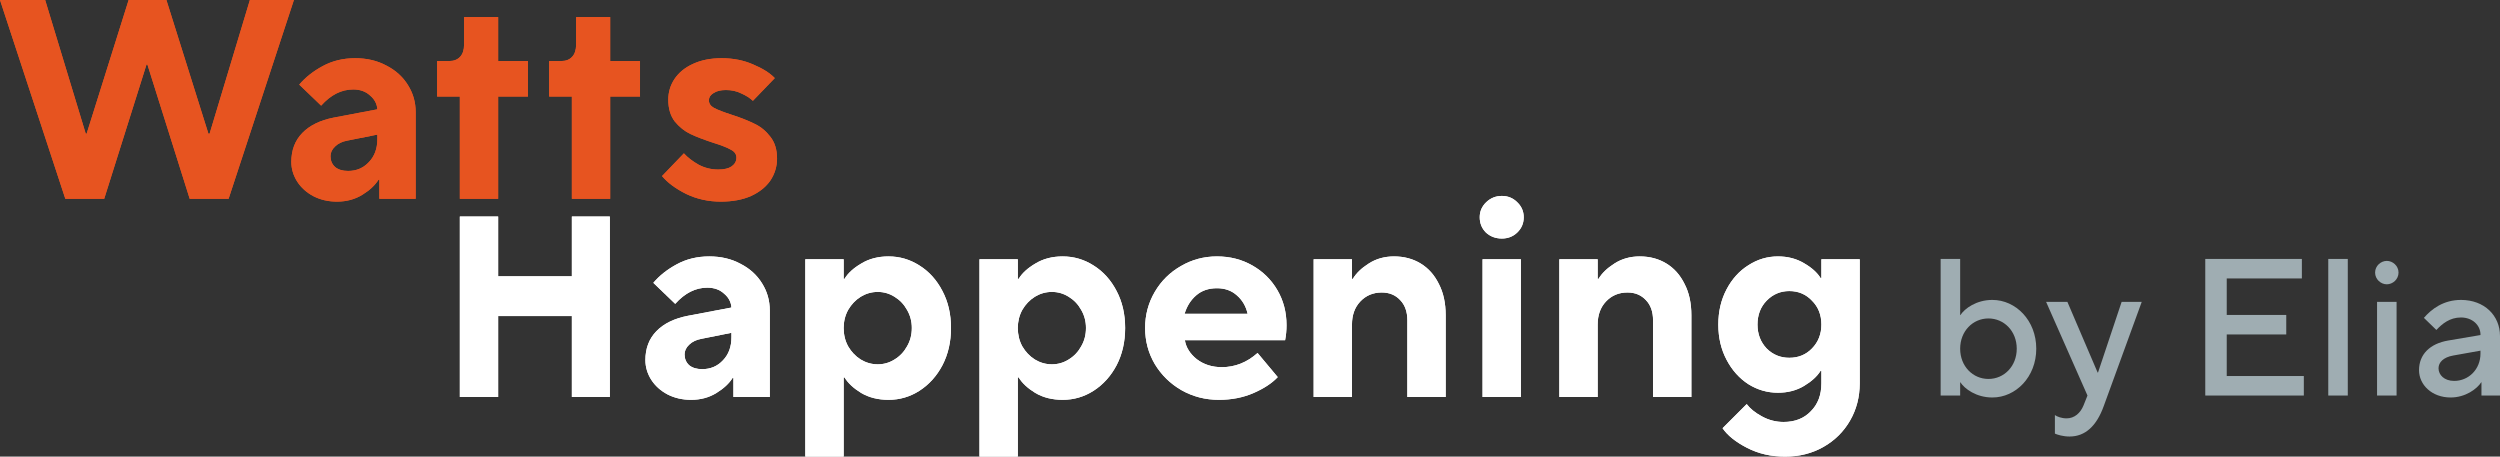 <svg width="219" height="40" viewBox="0 0 219 40" fill="none" xmlns="http://www.w3.org/2000/svg">
<rect x="0" y="0" width="219" height="40" fill="#333333" stroke="none"/>
<path d="M43.639 34.776H40.281V18.968H43.639V24.204H50.095V18.968H53.42V34.776H50.095V27.687H43.639V34.776Z" fill="white"/>
<path d="M62.133 22.463C63.162 22.463 64.074 22.678 64.87 23.11C65.682 23.524 66.313 24.096 66.76 24.826C67.208 25.539 67.432 26.327 67.432 27.189V34.776H64.248V33.109H64.173C63.875 33.59 63.402 34.03 62.755 34.428C62.109 34.826 61.371 35.025 60.541 35.025C59.779 35.025 59.09 34.867 58.477 34.552C57.88 34.237 57.407 33.814 57.059 33.284C56.711 32.736 56.536 32.156 56.536 31.542C56.536 30.514 56.86 29.668 57.507 29.005C58.153 28.342 59.074 27.894 60.268 27.662L64.074 26.94C64.041 26.459 63.825 26.053 63.427 25.721C63.046 25.373 62.556 25.199 61.959 25.199C60.931 25.199 59.994 25.672 59.148 26.617L57.233 24.776C57.764 24.146 58.444 23.607 59.273 23.159C60.119 22.695 61.072 22.463 62.133 22.463ZM61.512 32.338C62.241 32.338 62.847 32.081 63.328 31.567C63.825 31.053 64.074 30.381 64.074 29.552V29.154L61.462 29.677C60.998 29.76 60.633 29.934 60.367 30.199C60.102 30.448 59.969 30.73 59.969 31.045C59.969 31.426 60.102 31.741 60.367 31.99C60.649 32.222 61.031 32.338 61.512 32.338Z" fill="white"/>
<path d="M70.546 40V22.712H73.905V24.428H73.979C74.278 23.93 74.767 23.483 75.447 23.085C76.127 22.67 76.923 22.463 77.835 22.463C78.814 22.463 79.717 22.728 80.546 23.259C81.392 23.789 82.064 24.536 82.561 25.497C83.059 26.443 83.308 27.521 83.308 28.731C83.308 29.942 83.059 31.028 82.561 31.99C82.064 32.935 81.392 33.682 80.546 34.229C79.717 34.76 78.814 35.025 77.835 35.025C76.923 35.025 76.127 34.826 75.447 34.428C74.767 34.013 74.278 33.557 73.979 33.06H73.905V40H70.546ZM76.89 31.915C77.42 31.915 77.91 31.774 78.357 31.493C78.822 31.211 79.187 30.829 79.452 30.348C79.734 29.867 79.875 29.328 79.875 28.731C79.875 28.151 79.734 27.62 79.452 27.139C79.187 26.658 78.822 26.277 78.357 25.995C77.91 25.713 77.42 25.572 76.89 25.572C76.359 25.572 75.862 25.713 75.397 25.995C74.95 26.277 74.585 26.658 74.303 27.139C74.037 27.62 73.905 28.151 73.905 28.731C73.905 29.328 74.037 29.867 74.303 30.348C74.585 30.829 74.95 31.211 75.397 31.493C75.862 31.774 76.359 31.915 76.89 31.915Z" fill="white"/>
<path d="M85.802 40V22.712H89.16V24.428H89.235C89.534 23.93 90.023 23.483 90.703 23.085C91.383 22.67 92.179 22.463 93.091 22.463C94.069 22.463 94.973 22.728 95.802 23.259C96.648 23.789 97.32 24.536 97.817 25.497C98.315 26.443 98.563 27.521 98.563 28.731C98.563 29.942 98.315 31.028 97.817 31.99C97.32 32.935 96.648 33.682 95.802 34.229C94.973 34.76 94.069 35.025 93.091 35.025C92.179 35.025 91.383 34.826 90.703 34.428C90.023 34.013 89.534 33.557 89.235 33.06H89.16V40H85.802ZM92.145 31.915C92.676 31.915 93.165 31.774 93.613 31.493C94.078 31.211 94.442 30.829 94.708 30.348C94.99 29.867 95.131 29.328 95.131 28.731C95.131 28.151 94.99 27.62 94.708 27.139C94.442 26.658 94.078 26.277 93.613 25.995C93.165 25.713 92.676 25.572 92.145 25.572C91.615 25.572 91.117 25.713 90.653 25.995C90.205 26.277 89.84 26.658 89.558 27.139C89.293 27.62 89.16 28.151 89.16 28.731C89.16 29.328 89.293 29.867 89.558 30.348C89.84 30.829 90.205 31.211 90.653 31.493C91.117 31.774 91.615 31.915 92.145 31.915Z" fill="white"/>
<path d="M106.779 35.025C105.585 35.025 104.491 34.743 103.496 34.179C102.517 33.615 101.738 32.852 101.157 31.891C100.594 30.929 100.312 29.876 100.312 28.731C100.312 27.587 100.594 26.534 101.157 25.572C101.721 24.61 102.484 23.856 103.446 23.308C104.408 22.745 105.461 22.463 106.605 22.463C107.749 22.463 108.786 22.728 109.715 23.259C110.643 23.789 111.373 24.511 111.904 25.423C112.434 26.335 112.7 27.355 112.7 28.483C112.7 28.947 112.658 29.386 112.575 29.801H103.794C103.894 30.431 104.242 30.987 104.839 31.468C105.453 31.932 106.182 32.164 107.028 32.164C108.189 32.164 109.234 31.75 110.162 30.92L111.929 33.035C111.431 33.566 110.726 34.03 109.814 34.428C108.902 34.826 107.89 35.025 106.779 35.025ZM109.292 27.488C109.143 26.824 108.827 26.285 108.346 25.871C107.882 25.456 107.302 25.249 106.605 25.249C105.876 25.249 105.27 25.456 104.789 25.871C104.308 26.285 103.968 26.824 103.769 27.488H109.292Z" fill="white"/>
<path d="M115.075 34.776V22.712H118.433V24.428H118.508C118.806 23.93 119.27 23.483 119.901 23.085C120.547 22.67 121.285 22.463 122.115 22.463C122.993 22.463 123.773 22.67 124.453 23.085C125.133 23.499 125.663 24.096 126.045 24.876C126.443 25.639 126.642 26.551 126.642 27.612V34.776H123.284V28.06C123.284 27.314 123.076 26.725 122.662 26.294C122.247 25.846 121.708 25.622 121.045 25.622C120.282 25.622 119.652 25.887 119.154 26.418C118.673 26.932 118.433 27.604 118.433 28.433V34.776H115.075Z" fill="white"/>
<path d="M133.23 34.776H129.872V22.712H133.23V34.776ZM131.563 20.895C131.016 20.895 130.552 20.721 130.17 20.373C129.805 20.008 129.623 19.561 129.623 19.03C129.623 18.516 129.814 18.076 130.195 17.712C130.577 17.347 131.033 17.164 131.563 17.164C132.094 17.164 132.542 17.347 132.907 17.712C133.288 18.076 133.479 18.516 133.479 19.03C133.479 19.561 133.288 20.008 132.907 20.373C132.542 20.721 132.094 20.895 131.563 20.895Z" fill="white"/>
<path d="M136.598 34.776V22.712H139.956V24.428H140.031C140.329 23.93 140.794 23.483 141.424 23.085C142.071 22.67 142.809 22.463 143.638 22.463C144.517 22.463 145.296 22.67 145.976 23.085C146.656 23.499 147.187 24.096 147.568 24.876C147.966 25.639 148.165 26.551 148.165 27.612V34.776H144.807V28.06C144.807 27.314 144.6 26.725 144.185 26.294C143.77 25.846 143.231 25.622 142.568 25.622C141.805 25.622 141.175 25.887 140.678 26.418C140.197 26.932 139.956 27.604 139.956 28.433V34.776H136.598Z" fill="white"/>
<path d="M156.37 40C155.143 40 154.032 39.743 153.037 39.229C152.042 38.715 151.329 38.143 150.898 37.512L153.012 35.398C153.31 35.796 153.75 36.153 154.33 36.468C154.927 36.799 155.566 36.965 156.246 36.965C157.241 36.965 158.037 36.65 158.634 36.02C159.247 35.406 159.554 34.594 159.554 33.582V32.488H159.48C159.181 32.968 158.7 33.408 158.037 33.806C157.373 34.204 156.611 34.403 155.748 34.403C154.82 34.403 153.957 34.154 153.161 33.657C152.365 33.143 151.727 32.429 151.246 31.517C150.765 30.605 150.524 29.577 150.524 28.433C150.524 27.289 150.765 26.26 151.246 25.348C151.727 24.436 152.365 23.731 153.161 23.234C153.957 22.72 154.82 22.463 155.748 22.463C156.611 22.463 157.373 22.662 158.037 23.06C158.7 23.441 159.181 23.872 159.48 24.353H159.554V22.712H162.912V33.582C162.912 34.776 162.631 35.862 162.067 36.841C161.503 37.819 160.723 38.59 159.728 39.154C158.733 39.718 157.614 40 156.37 40ZM156.743 31.343C157.539 31.343 158.203 31.07 158.733 30.522C159.281 29.959 159.554 29.262 159.554 28.433C159.554 27.587 159.281 26.891 158.733 26.343C158.203 25.779 157.539 25.497 156.743 25.497C155.964 25.497 155.301 25.779 154.753 26.343C154.223 26.891 153.957 27.587 153.957 28.433C153.957 29.262 154.223 29.959 154.753 30.522C155.301 31.07 155.964 31.343 156.743 31.343Z" fill="white"/>
<path d="M43.639 34.776H40.281V18.968H43.639V24.204H50.095V18.968H53.42V34.776H50.095V27.687H43.639V34.776Z" fill="white"/>
<path d="M62.133 22.463C63.162 22.463 64.074 22.678 64.87 23.11C65.682 23.524 66.313 24.096 66.76 24.826C67.208 25.539 67.432 26.327 67.432 27.189V34.776H64.248V33.109H64.173C63.875 33.59 63.402 34.03 62.755 34.428C62.109 34.826 61.371 35.025 60.541 35.025C59.779 35.025 59.09 34.867 58.477 34.552C57.88 34.237 57.407 33.814 57.059 33.284C56.711 32.736 56.536 32.156 56.536 31.542C56.536 30.514 56.86 29.668 57.507 29.005C58.153 28.342 59.074 27.894 60.268 27.662L64.074 26.94C64.041 26.459 63.825 26.053 63.427 25.721C63.046 25.373 62.556 25.199 61.959 25.199C60.931 25.199 59.994 25.672 59.148 26.617L57.233 24.776C57.764 24.146 58.444 23.607 59.273 23.159C60.119 22.695 61.072 22.463 62.133 22.463ZM61.512 32.338C62.241 32.338 62.847 32.081 63.328 31.567C63.825 31.053 64.074 30.381 64.074 29.552V29.154L61.462 29.677C60.998 29.76 60.633 29.934 60.367 30.199C60.102 30.448 59.969 30.73 59.969 31.045C59.969 31.426 60.102 31.741 60.367 31.99C60.649 32.222 61.031 32.338 61.512 32.338Z" fill="white"/>
<path d="M70.546 40V22.712H73.905V24.428H73.979C74.278 23.93 74.767 23.483 75.447 23.085C76.127 22.67 76.923 22.463 77.835 22.463C78.814 22.463 79.717 22.728 80.546 23.259C81.392 23.789 82.064 24.536 82.561 25.497C83.059 26.443 83.308 27.521 83.308 28.731C83.308 29.942 83.059 31.028 82.561 31.99C82.064 32.935 81.392 33.682 80.546 34.229C79.717 34.76 78.814 35.025 77.835 35.025C76.923 35.025 76.127 34.826 75.447 34.428C74.767 34.013 74.278 33.557 73.979 33.06H73.905V40H70.546ZM76.89 31.915C77.42 31.915 77.91 31.774 78.357 31.493C78.822 31.211 79.187 30.829 79.452 30.348C79.734 29.867 79.875 29.328 79.875 28.731C79.875 28.151 79.734 27.62 79.452 27.139C79.187 26.658 78.822 26.277 78.357 25.995C77.91 25.713 77.42 25.572 76.89 25.572C76.359 25.572 75.862 25.713 75.397 25.995C74.95 26.277 74.585 26.658 74.303 27.139C74.037 27.62 73.905 28.151 73.905 28.731C73.905 29.328 74.037 29.867 74.303 30.348C74.585 30.829 74.95 31.211 75.397 31.493C75.862 31.774 76.359 31.915 76.89 31.915Z" fill="white"/>
<path d="M85.802 40V22.712H89.16V24.428H89.235C89.534 23.93 90.023 23.483 90.703 23.085C91.383 22.67 92.179 22.463 93.091 22.463C94.069 22.463 94.973 22.728 95.802 23.259C96.648 23.789 97.32 24.536 97.817 25.497C98.315 26.443 98.563 27.521 98.563 28.731C98.563 29.942 98.315 31.028 97.817 31.99C97.32 32.935 96.648 33.682 95.802 34.229C94.973 34.76 94.069 35.025 93.091 35.025C92.179 35.025 91.383 34.826 90.703 34.428C90.023 34.013 89.534 33.557 89.235 33.06H89.16V40H85.802ZM92.145 31.915C92.676 31.915 93.165 31.774 93.613 31.493C94.078 31.211 94.442 30.829 94.708 30.348C94.99 29.867 95.131 29.328 95.131 28.731C95.131 28.151 94.99 27.62 94.708 27.139C94.442 26.658 94.078 26.277 93.613 25.995C93.165 25.713 92.676 25.572 92.145 25.572C91.615 25.572 91.117 25.713 90.653 25.995C90.205 26.277 89.84 26.658 89.558 27.139C89.293 27.62 89.16 28.151 89.16 28.731C89.16 29.328 89.293 29.867 89.558 30.348C89.84 30.829 90.205 31.211 90.653 31.493C91.117 31.774 91.615 31.915 92.145 31.915Z" fill="white"/>
<path d="M106.779 35.025C105.585 35.025 104.491 34.743 103.496 34.179C102.517 33.615 101.738 32.852 101.157 31.891C100.594 30.929 100.312 29.876 100.312 28.731C100.312 27.587 100.594 26.534 101.157 25.572C101.721 24.61 102.484 23.856 103.446 23.308C104.408 22.745 105.461 22.463 106.605 22.463C107.749 22.463 108.786 22.728 109.715 23.259C110.643 23.789 111.373 24.511 111.904 25.423C112.434 26.335 112.7 27.355 112.7 28.483C112.7 28.947 112.658 29.386 112.575 29.801H103.794C103.894 30.431 104.242 30.987 104.839 31.468C105.453 31.932 106.182 32.164 107.028 32.164C108.189 32.164 109.234 31.75 110.162 30.92L111.929 33.035C111.431 33.566 110.726 34.03 109.814 34.428C108.902 34.826 107.89 35.025 106.779 35.025ZM109.292 27.488C109.143 26.824 108.827 26.285 108.346 25.871C107.882 25.456 107.302 25.249 106.605 25.249C105.876 25.249 105.27 25.456 104.789 25.871C104.308 26.285 103.968 26.824 103.769 27.488H109.292Z" fill="white"/>
<path d="M115.075 34.776V22.712H118.433V24.428H118.508C118.806 23.93 119.27 23.483 119.901 23.085C120.547 22.67 121.285 22.463 122.115 22.463C122.993 22.463 123.773 22.67 124.453 23.085C125.133 23.499 125.663 24.096 126.045 24.876C126.443 25.639 126.642 26.551 126.642 27.612V34.776H123.284V28.06C123.284 27.314 123.076 26.725 122.662 26.294C122.247 25.846 121.708 25.622 121.045 25.622C120.282 25.622 119.652 25.887 119.154 26.418C118.673 26.932 118.433 27.604 118.433 28.433V34.776H115.075Z" fill="white"/>
<path d="M133.23 34.776H129.872V22.712H133.23V34.776ZM131.563 20.895C131.016 20.895 130.552 20.721 130.17 20.373C129.805 20.008 129.623 19.561 129.623 19.03C129.623 18.516 129.814 18.076 130.195 17.712C130.577 17.347 131.033 17.164 131.563 17.164C132.094 17.164 132.542 17.347 132.907 17.712C133.288 18.076 133.479 18.516 133.479 19.03C133.479 19.561 133.288 20.008 132.907 20.373C132.542 20.721 132.094 20.895 131.563 20.895Z" fill="white"/>
<path d="M136.598 34.776V22.712H139.956V24.428H140.031C140.329 23.93 140.794 23.483 141.424 23.085C142.071 22.67 142.809 22.463 143.638 22.463C144.517 22.463 145.296 22.67 145.976 23.085C146.656 23.499 147.187 24.096 147.568 24.876C147.966 25.639 148.165 26.551 148.165 27.612V34.776H144.807V28.06C144.807 27.314 144.6 26.725 144.185 26.294C143.77 25.846 143.231 25.622 142.568 25.622C141.805 25.622 141.175 25.887 140.678 26.418C140.197 26.932 139.956 27.604 139.956 28.433V34.776H136.598Z" fill="white"/>
<path d="M156.37 40C155.143 40 154.032 39.743 153.037 39.229C152.042 38.715 151.329 38.143 150.898 37.512L153.012 35.398C153.31 35.796 153.75 36.153 154.33 36.468C154.927 36.799 155.566 36.965 156.246 36.965C157.241 36.965 158.037 36.65 158.634 36.02C159.247 35.406 159.554 34.594 159.554 33.582V32.488H159.48C159.181 32.968 158.7 33.408 158.037 33.806C157.373 34.204 156.611 34.403 155.748 34.403C154.82 34.403 153.957 34.154 153.161 33.657C152.365 33.143 151.727 32.429 151.246 31.517C150.765 30.605 150.524 29.577 150.524 28.433C150.524 27.289 150.765 26.26 151.246 25.348C151.727 24.436 152.365 23.731 153.161 23.234C153.957 22.72 154.82 22.463 155.748 22.463C156.611 22.463 157.373 22.662 158.037 23.06C158.7 23.441 159.181 23.872 159.48 24.353H159.554V22.712H162.912V33.582C162.912 34.776 162.631 35.862 162.067 36.841C161.503 37.819 160.723 38.59 159.728 39.154C158.733 39.718 157.614 40 156.37 40ZM156.743 31.343C157.539 31.343 158.203 31.07 158.733 30.522C159.281 29.959 159.554 29.262 159.554 28.433C159.554 27.587 159.281 26.891 158.733 26.343C158.203 25.779 157.539 25.497 156.743 25.497C155.964 25.497 155.301 25.779 154.753 26.343C154.223 26.891 153.957 27.587 153.957 28.433C153.957 29.262 154.223 29.959 154.753 30.522C155.301 31.07 155.964 31.343 156.743 31.343Z" fill="white"/>
<path d="M9.129 17.413H5.721L0 0H3.955L7.512 11.716H7.587L11.269 0H14.577L18.259 11.716H18.358L21.89 0H25.746L20.025 17.413H16.617L12.91 5.647H12.836L9.129 17.413Z" fill="#E75420"/>
<path d="M31.116 5.099C32.144 5.099 33.056 5.315 33.852 5.746C34.665 6.161 35.295 6.733 35.743 7.463C36.191 8.176 36.414 8.963 36.414 9.826V17.413H33.23V15.746H33.156C32.857 16.227 32.385 16.667 31.738 17.065C31.091 17.463 30.353 17.662 29.524 17.662C28.761 17.662 28.073 17.504 27.459 17.189C26.862 16.874 26.39 16.451 26.041 15.92C25.693 15.373 25.519 14.793 25.519 14.179C25.519 13.151 25.842 12.305 26.489 11.642C27.136 10.978 28.056 10.531 29.25 10.299L33.056 9.577C33.023 9.096 32.807 8.69 32.409 8.358C32.028 8.01 31.539 7.836 30.942 7.836C29.913 7.836 28.977 8.308 28.131 9.254L26.215 7.413C26.746 6.783 27.426 6.244 28.255 5.796C29.101 5.332 30.055 5.099 31.116 5.099ZM30.494 14.975C31.224 14.975 31.829 14.718 32.31 14.204C32.807 13.69 33.056 13.018 33.056 12.189V11.791L30.444 12.313C29.98 12.396 29.615 12.57 29.35 12.836C29.084 13.085 28.952 13.367 28.952 13.682C28.952 14.063 29.084 14.378 29.35 14.627C29.632 14.859 30.013 14.975 30.494 14.975Z" fill="#E75420"/>
<path d="M40.281 17.413V8.458H38.291V5.348H39.361C39.759 5.348 40.074 5.224 40.306 4.975C40.538 4.726 40.654 4.37 40.654 3.905V1.493H43.639V5.348H46.251V8.458H43.639V17.413H40.281Z" fill="#E75420"/>
<path d="M50.095 17.413V8.458H48.105V5.348H49.175C49.573 5.348 49.888 5.224 50.12 4.975C50.352 4.726 50.468 4.37 50.468 3.905V1.493H53.453V5.348H56.065V8.458H53.453V17.413H50.095Z" fill="#E75420"/>
<path d="M63.143 17.662C62.049 17.662 61.037 17.438 60.108 16.99C59.18 16.526 58.475 16.003 57.994 15.423L59.909 13.433C60.241 13.798 60.672 14.129 61.203 14.428C61.734 14.71 62.306 14.851 62.919 14.851C63.433 14.851 63.823 14.759 64.088 14.577C64.37 14.378 64.511 14.121 64.511 13.806C64.511 13.507 64.346 13.275 64.014 13.109C63.699 12.927 63.193 12.728 62.496 12.512C61.684 12.247 61.012 11.99 60.481 11.741C59.967 11.492 59.511 11.128 59.113 10.647C58.732 10.149 58.541 9.511 58.541 8.731C58.541 8.068 58.724 7.463 59.088 6.915C59.47 6.352 60.009 5.912 60.705 5.597C61.419 5.265 62.256 5.099 63.218 5.099C64.229 5.099 65.15 5.282 65.979 5.647C66.808 5.995 67.438 6.393 67.87 6.841L65.954 8.831C65.689 8.582 65.349 8.366 64.934 8.184C64.536 7.985 64.088 7.886 63.591 7.886C63.127 7.886 62.762 7.977 62.496 8.159C62.231 8.325 62.098 8.532 62.098 8.781C62.098 9.063 62.248 9.287 62.546 9.453C62.861 9.619 63.375 9.818 64.088 10.05C64.901 10.315 65.573 10.58 66.103 10.846C66.634 11.095 67.09 11.468 67.472 11.965C67.87 12.463 68.069 13.101 68.069 13.881C68.069 14.577 67.878 15.216 67.496 15.796C67.115 16.36 66.551 16.816 65.805 17.164C65.059 17.496 64.171 17.662 63.143 17.662Z" fill="#E75420"/>
<path d="M9.129 17.413H5.721L0 0H3.955L7.512 11.716H7.587L11.269 0H14.577L18.259 11.716H18.358L21.89 0H25.746L20.025 17.413H16.617L12.91 5.647H12.836L9.129 17.413Z" fill="#E75420"/>
<path d="M31.116 5.099C32.144 5.099 33.056 5.315 33.852 5.746C34.665 6.161 35.295 6.733 35.743 7.463C36.191 8.176 36.414 8.963 36.414 9.826V17.413H33.23V15.746H33.156C32.857 16.227 32.385 16.667 31.738 17.065C31.091 17.463 30.353 17.662 29.524 17.662C28.761 17.662 28.073 17.504 27.459 17.189C26.862 16.874 26.39 16.451 26.041 15.92C25.693 15.373 25.519 14.793 25.519 14.179C25.519 13.151 25.842 12.305 26.489 11.642C27.136 10.978 28.056 10.531 29.25 10.299L33.056 9.577C33.023 9.096 32.807 8.69 32.409 8.358C32.028 8.01 31.539 7.836 30.942 7.836C29.913 7.836 28.977 8.308 28.131 9.254L26.215 7.413C26.746 6.783 27.426 6.244 28.255 5.796C29.101 5.332 30.055 5.099 31.116 5.099ZM30.494 14.975C31.224 14.975 31.829 14.718 32.31 14.204C32.807 13.69 33.056 13.018 33.056 12.189V11.791L30.444 12.313C29.98 12.396 29.615 12.57 29.35 12.836C29.084 13.085 28.952 13.367 28.952 13.682C28.952 14.063 29.084 14.378 29.35 14.627C29.632 14.859 30.013 14.975 30.494 14.975Z" fill="#E75420"/>
<path d="M40.281 17.413V8.458H38.291V5.348H39.361C39.759 5.348 40.074 5.224 40.306 4.975C40.538 4.726 40.654 4.37 40.654 3.905V1.493H43.639V5.348H46.251V8.458H43.639V17.413H40.281Z" fill="#E75420"/>
<path d="M50.095 17.413V8.458H48.105V5.348H49.175C49.573 5.348 49.888 5.224 50.12 4.975C50.352 4.726 50.468 4.37 50.468 3.905V1.493H53.453V5.348H56.065V8.458H53.453V17.413H50.095Z" fill="#E75420"/>
<path d="M63.143 17.662C62.049 17.662 61.037 17.438 60.108 16.99C59.18 16.526 58.475 16.003 57.994 15.423L59.909 13.433C60.241 13.798 60.672 14.129 61.203 14.428C61.734 14.71 62.306 14.851 62.919 14.851C63.433 14.851 63.823 14.759 64.088 14.577C64.37 14.378 64.511 14.121 64.511 13.806C64.511 13.507 64.346 13.275 64.014 13.109C63.699 12.927 63.193 12.728 62.496 12.512C61.684 12.247 61.012 11.99 60.481 11.741C59.967 11.492 59.511 11.128 59.113 10.647C58.732 10.149 58.541 9.511 58.541 8.731C58.541 8.068 58.724 7.463 59.088 6.915C59.47 6.352 60.009 5.912 60.705 5.597C61.419 5.265 62.256 5.099 63.218 5.099C64.229 5.099 65.15 5.282 65.979 5.647C66.808 5.995 67.438 6.393 67.87 6.841L65.954 8.831C65.689 8.582 65.349 8.366 64.934 8.184C64.536 7.985 64.088 7.886 63.591 7.886C63.127 7.886 62.762 7.977 62.496 8.159C62.231 8.325 62.098 8.532 62.098 8.781C62.098 9.063 62.248 9.287 62.546 9.453C62.861 9.619 63.375 9.818 64.088 10.05C64.901 10.315 65.573 10.58 66.103 10.846C66.634 11.095 67.09 11.468 67.472 11.965C67.87 12.463 68.069 13.101 68.069 13.881C68.069 14.577 67.878 15.216 67.496 15.796C67.115 16.36 66.551 16.816 65.805 17.164C65.059 17.496 64.171 17.662 63.143 17.662Z" fill="#E75420"/>
<path d="M215.581 26.273C217.632 26.273 219 27.64 219 29.435V34.649H217.376V33.487H217.359C216.983 34.068 215.974 34.82 214.675 34.82C213.034 34.82 211.906 33.709 211.906 32.427C211.906 31.059 212.846 30.102 214.47 29.828L217.29 29.35V29.315C217.29 28.495 216.59 27.811 215.581 27.811C214.607 27.811 213.94 28.358 213.427 28.905L212.333 27.845C212.983 27.093 214.025 26.273 215.581 26.273ZM214.983 33.367C216.265 33.367 217.29 32.341 217.29 30.974V30.717L214.897 31.145C214.042 31.298 213.615 31.743 213.615 32.256C213.615 32.854 214.128 33.367 214.983 33.367Z" fill="#9FADB2"/>
<path d="M209.085 24.905C208.572 24.905 208.059 24.477 208.059 23.879C208.059 23.281 208.572 22.854 209.085 22.854C209.598 22.854 210.111 23.281 210.111 23.879C210.111 24.477 209.598 24.905 209.085 24.905ZM209.94 34.649H208.23V26.443H209.94V34.649Z" fill="#9FADB2"/>
<path d="M205.666 34.649H203.956V22.683H205.666V34.649Z" fill="#9FADB2"/>
<path d="M201.815 34.649H193.182V22.683H201.644V24.392H195.062V27.589H200.276V29.298H195.062V32.94H201.815V34.649Z" fill="#9FADB2"/>
<path d="M183.787 32.632L185.855 26.444H187.616L184.282 35.589C183.65 37.333 182.658 38.239 181.291 38.239C180.726 38.239 180.231 38.085 180.009 37.983V36.359C180.197 36.495 180.59 36.649 181.034 36.649C181.718 36.649 182.248 36.188 182.521 35.504L182.863 34.649L179.239 26.444H181.103L183.752 32.632H183.787Z" fill="#9FADB2"/>
<path d="M174.53 34.82C173.128 34.82 172.103 34.068 171.727 33.487H171.71V34.649H170V22.683H171.71V27.606H171.727C172.103 27.025 173.128 26.273 174.53 26.273C176.582 26.273 178.377 28.067 178.377 30.546C178.377 33.025 176.582 34.82 174.53 34.82ZM174.188 33.196C175.556 33.196 176.667 32.085 176.667 30.546C176.667 29.008 175.556 27.896 174.188 27.896C172.821 27.896 171.71 29.008 171.71 30.546C171.71 32.085 172.821 33.196 174.188 33.196Z" fill="#9FADB2"/>
</svg>

